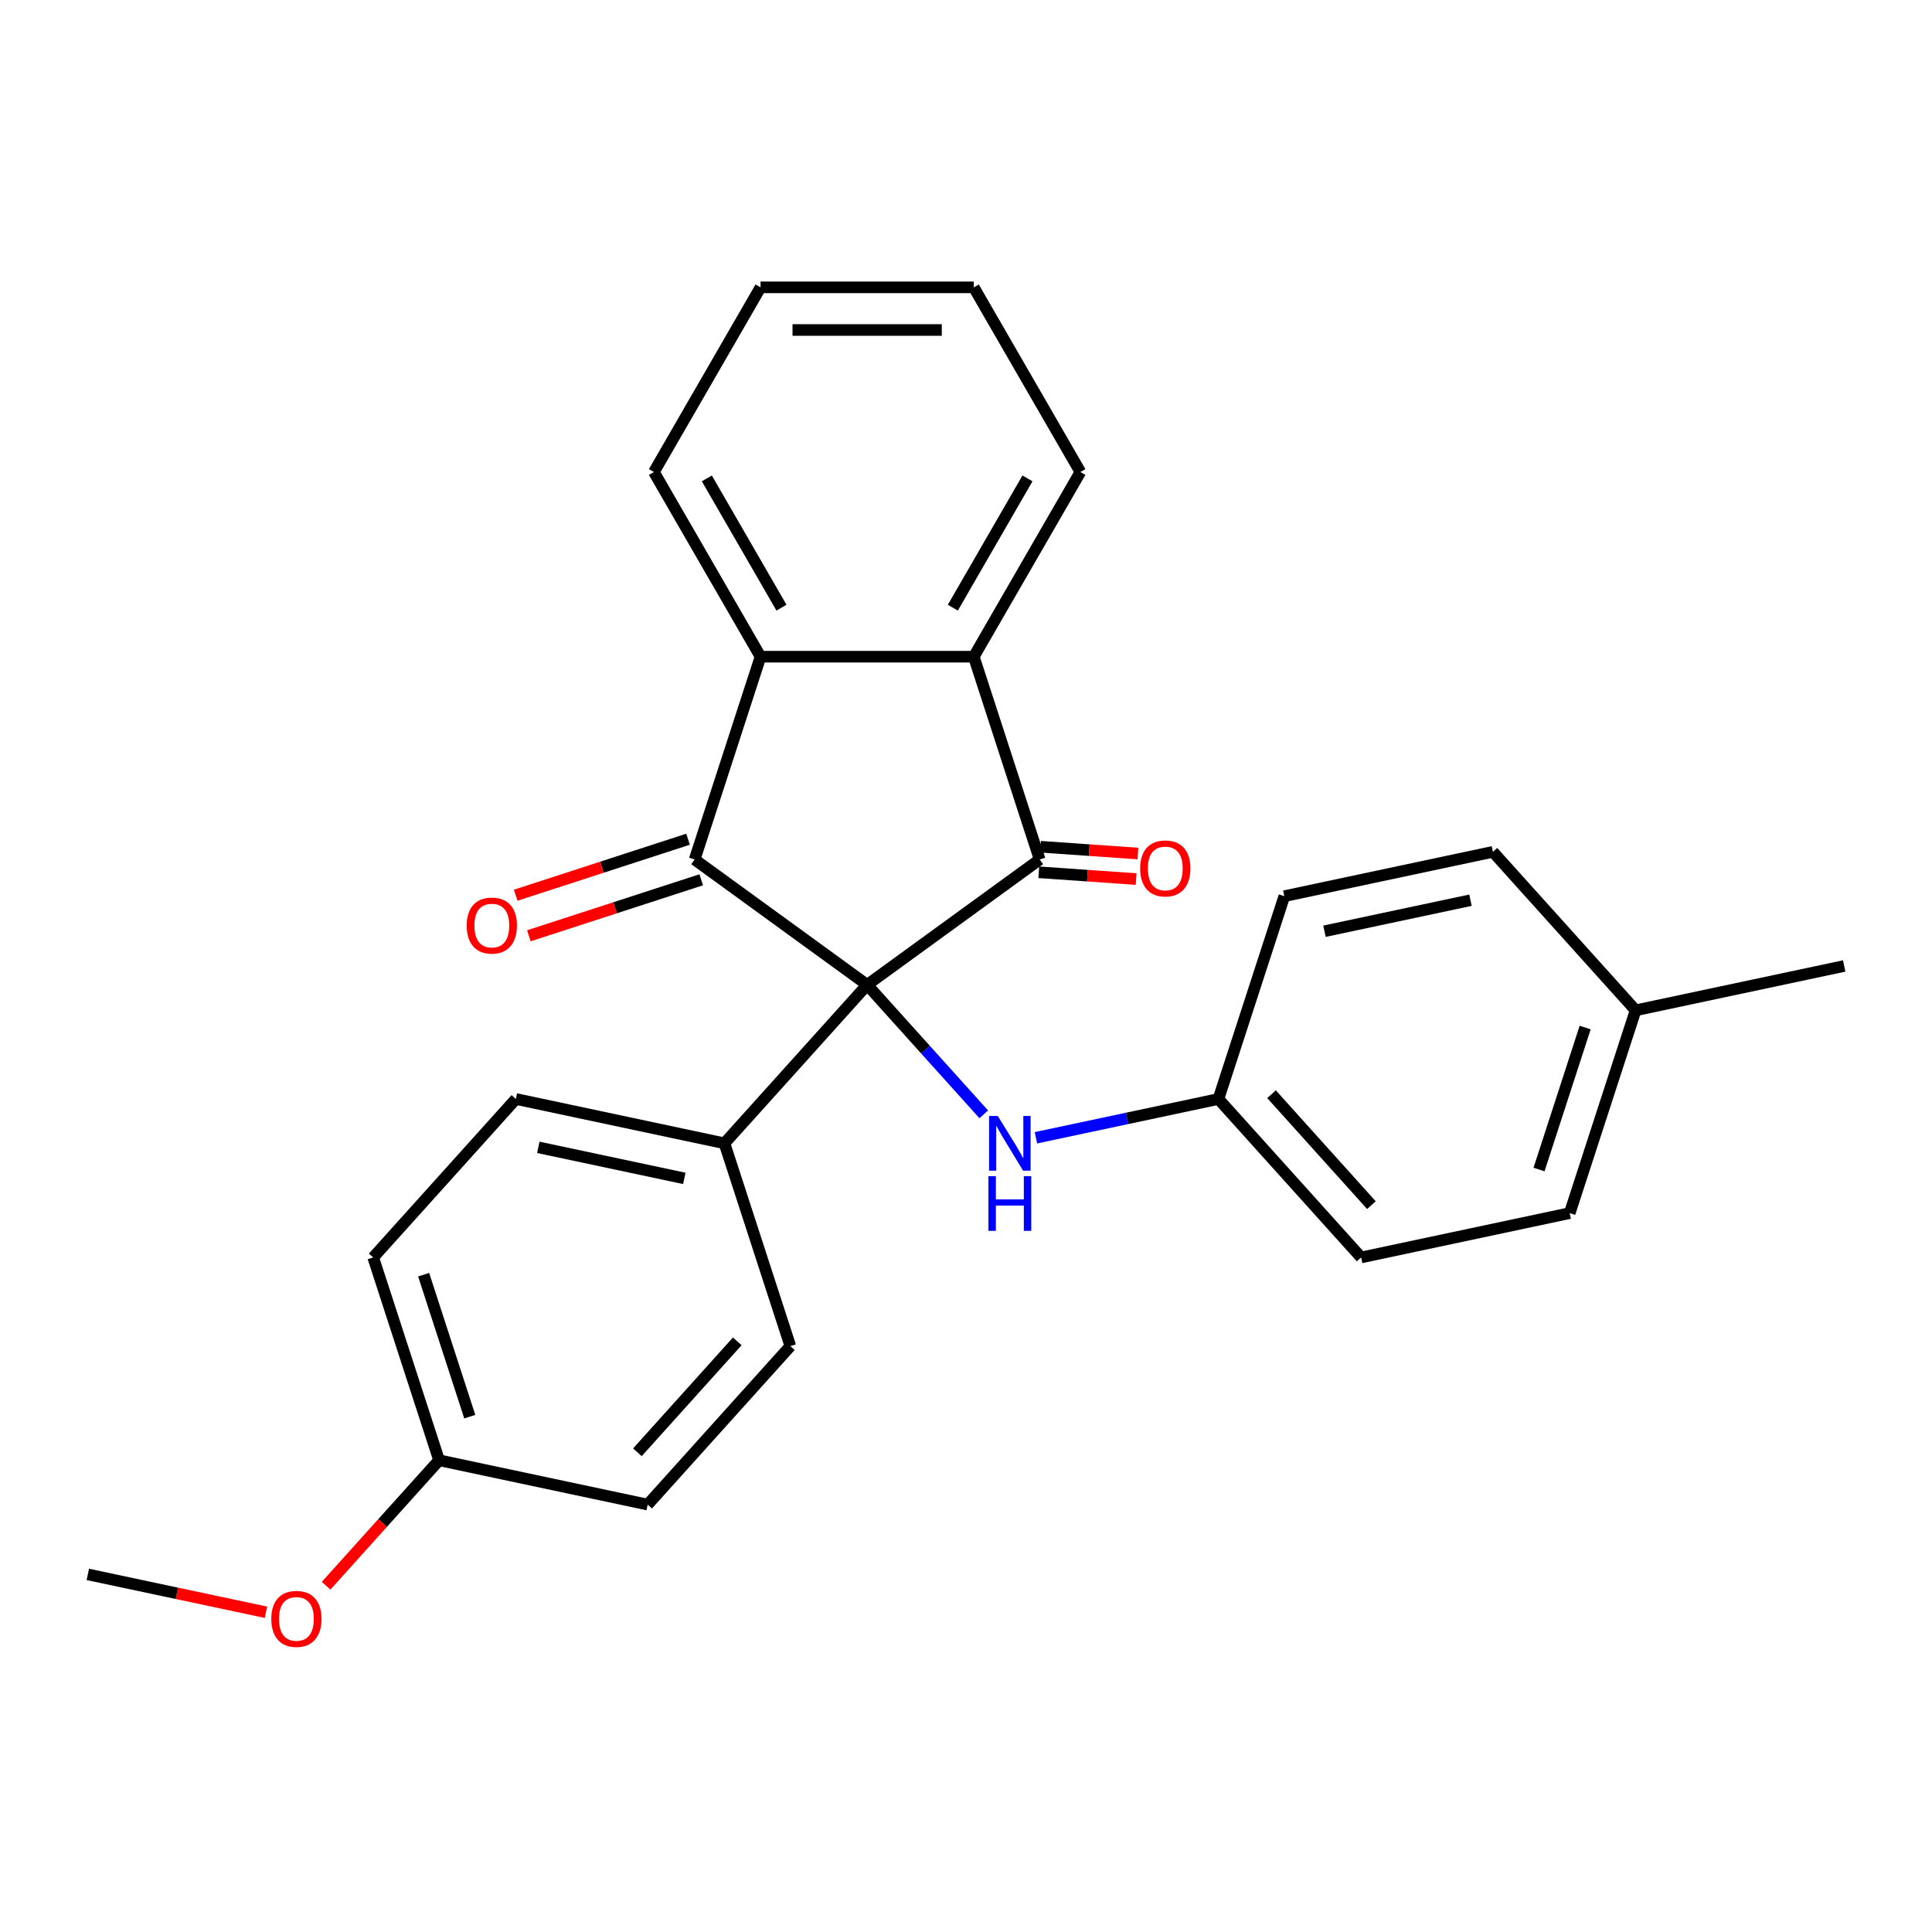 <?xml version='1.0' encoding='iso-8859-1'?>
<svg version='1.1' baseProfile='full'
              xmlns='http://www.w3.org/2000/svg'
                      xmlns:rdkit='http://www.rdkit.org/xml'
                      xmlns:xlink='http://www.w3.org/1999/xlink'
                  xml:space='preserve'
width='1000px' height='1000px' viewBox='0 0 1000 1000'>
<!-- END OF HEADER -->
<rect style='opacity:1.0;fill:#FFFFFF;stroke:none' width='1000' height='1000' x='0' y='0'> </rect>
<path class='bond-0' d='M 448.838,509.754 L 538.134,444.877' style='fill:none;fill-rule:evenodd;stroke:#000000;stroke-width:6px;stroke-linecap:butt;stroke-linejoin:miter;stroke-opacity:1' />
<path class='bond-1' d='M 448.838,509.754 L 359.543,444.877' style='fill:none;fill-rule:evenodd;stroke:#000000;stroke-width:6px;stroke-linecap:butt;stroke-linejoin:miter;stroke-opacity:1' />
<path class='bond-4' d='M 448.838,509.754 L 479.016,543.27' style='fill:none;fill-rule:evenodd;stroke:#000000;stroke-width:6px;stroke-linecap:butt;stroke-linejoin:miter;stroke-opacity:1' />
<path class='bond-4' d='M 479.016,543.27 L 509.194,576.786' style='fill:none;fill-rule:evenodd;stroke:#0000FF;stroke-width:6px;stroke-linecap:butt;stroke-linejoin:miter;stroke-opacity:1' />
<path class='bond-5' d='M 448.838,509.754 L 374.983,591.779' style='fill:none;fill-rule:evenodd;stroke:#000000;stroke-width:6px;stroke-linecap:butt;stroke-linejoin:miter;stroke-opacity:1' />
<path class='bond-2' d='M 538.134,444.877 L 504.026,339.905' style='fill:none;fill-rule:evenodd;stroke:#000000;stroke-width:6px;stroke-linecap:butt;stroke-linejoin:miter;stroke-opacity:1' />
<path class='bond-6' d='M 537.672,451.484 L 562.866,453.244' style='fill:none;fill-rule:evenodd;stroke:#000000;stroke-width:6px;stroke-linecap:butt;stroke-linejoin:miter;stroke-opacity:1' />
<path class='bond-6' d='M 562.866,453.244 L 588.059,455.004' style='fill:none;fill-rule:evenodd;stroke:#FF0000;stroke-width:6px;stroke-linecap:butt;stroke-linejoin:miter;stroke-opacity:1' />
<path class='bond-6' d='M 538.595,438.271 L 563.789,440.031' style='fill:none;fill-rule:evenodd;stroke:#000000;stroke-width:6px;stroke-linecap:butt;stroke-linejoin:miter;stroke-opacity:1' />
<path class='bond-6' d='M 563.789,440.031 L 588.983,441.792' style='fill:none;fill-rule:evenodd;stroke:#FF0000;stroke-width:6px;stroke-linecap:butt;stroke-linejoin:miter;stroke-opacity:1' />
<path class='bond-3' d='M 359.543,444.877 L 393.651,339.905' style='fill:none;fill-rule:evenodd;stroke:#000000;stroke-width:6px;stroke-linecap:butt;stroke-linejoin:miter;stroke-opacity:1' />
<path class='bond-7' d='M 356.132,434.38 L 311.526,448.874' style='fill:none;fill-rule:evenodd;stroke:#000000;stroke-width:6px;stroke-linecap:butt;stroke-linejoin:miter;stroke-opacity:1' />
<path class='bond-7' d='M 311.526,448.874 L 266.919,463.367' style='fill:none;fill-rule:evenodd;stroke:#FF0000;stroke-width:6px;stroke-linecap:butt;stroke-linejoin:miter;stroke-opacity:1' />
<path class='bond-7' d='M 362.954,455.375 L 318.347,469.868' style='fill:none;fill-rule:evenodd;stroke:#000000;stroke-width:6px;stroke-linecap:butt;stroke-linejoin:miter;stroke-opacity:1' />
<path class='bond-7' d='M 318.347,469.868 L 273.741,484.362' style='fill:none;fill-rule:evenodd;stroke:#FF0000;stroke-width:6px;stroke-linecap:butt;stroke-linejoin:miter;stroke-opacity:1' />
<path class='bond-17' d='M 504.026,339.905 L 559.213,244.317' style='fill:none;fill-rule:evenodd;stroke:#000000;stroke-width:6px;stroke-linecap:butt;stroke-linejoin:miter;stroke-opacity:1' />
<path class='bond-17' d='M 493.186,314.529 L 531.818,247.618' style='fill:none;fill-rule:evenodd;stroke:#000000;stroke-width:6px;stroke-linecap:butt;stroke-linejoin:miter;stroke-opacity:1' />
<path class='bond-26' d='M 504.026,339.905 L 393.651,339.905' style='fill:none;fill-rule:evenodd;stroke:#000000;stroke-width:6px;stroke-linecap:butt;stroke-linejoin:miter;stroke-opacity:1' />
<path class='bond-18' d='M 393.651,339.905 L 338.464,244.317' style='fill:none;fill-rule:evenodd;stroke:#000000;stroke-width:6px;stroke-linecap:butt;stroke-linejoin:miter;stroke-opacity:1' />
<path class='bond-18' d='M 404.49,314.529 L 365.859,247.618' style='fill:none;fill-rule:evenodd;stroke:#000000;stroke-width:6px;stroke-linecap:butt;stroke-linejoin:miter;stroke-opacity:1' />
<path class='bond-10' d='M 536.193,588.909 L 583.425,578.87' style='fill:none;fill-rule:evenodd;stroke:#0000FF;stroke-width:6px;stroke-linecap:butt;stroke-linejoin:miter;stroke-opacity:1' />
<path class='bond-10' d='M 583.425,578.87 L 630.657,568.83' style='fill:none;fill-rule:evenodd;stroke:#000000;stroke-width:6px;stroke-linecap:butt;stroke-linejoin:miter;stroke-opacity:1' />
<path class='bond-8' d='M 374.983,591.779 L 267.02,568.83' style='fill:none;fill-rule:evenodd;stroke:#000000;stroke-width:6px;stroke-linecap:butt;stroke-linejoin:miter;stroke-opacity:1' />
<path class='bond-8' d='M 354.199,609.929 L 278.625,593.865' style='fill:none;fill-rule:evenodd;stroke:#000000;stroke-width:6px;stroke-linecap:butt;stroke-linejoin:miter;stroke-opacity:1' />
<path class='bond-9' d='M 374.983,591.779 L 409.091,696.751' style='fill:none;fill-rule:evenodd;stroke:#000000;stroke-width:6px;stroke-linecap:butt;stroke-linejoin:miter;stroke-opacity:1' />
<path class='bond-12' d='M 267.02,568.83 L 193.165,650.855' style='fill:none;fill-rule:evenodd;stroke:#000000;stroke-width:6px;stroke-linecap:butt;stroke-linejoin:miter;stroke-opacity:1' />
<path class='bond-13' d='M 409.091,696.751 L 335.236,778.776' style='fill:none;fill-rule:evenodd;stroke:#000000;stroke-width:6px;stroke-linecap:butt;stroke-linejoin:miter;stroke-opacity:1' />
<path class='bond-13' d='M 381.608,694.284 L 329.909,751.701' style='fill:none;fill-rule:evenodd;stroke:#000000;stroke-width:6px;stroke-linecap:butt;stroke-linejoin:miter;stroke-opacity:1' />
<path class='bond-15' d='M 630.657,568.83 L 664.764,463.858' style='fill:none;fill-rule:evenodd;stroke:#000000;stroke-width:6px;stroke-linecap:butt;stroke-linejoin:miter;stroke-opacity:1' />
<path class='bond-16' d='M 630.657,568.83 L 704.512,650.855' style='fill:none;fill-rule:evenodd;stroke:#000000;stroke-width:6px;stroke-linecap:butt;stroke-linejoin:miter;stroke-opacity:1' />
<path class='bond-16' d='M 658.14,566.363 L 709.838,623.78' style='fill:none;fill-rule:evenodd;stroke:#000000;stroke-width:6px;stroke-linecap:butt;stroke-linejoin:miter;stroke-opacity:1' />
<path class='bond-11' d='M 227.273,755.828 L 335.236,778.776' style='fill:none;fill-rule:evenodd;stroke:#000000;stroke-width:6px;stroke-linecap:butt;stroke-linejoin:miter;stroke-opacity:1' />
<path class='bond-21' d='M 227.273,755.828 L 198.034,788.3' style='fill:none;fill-rule:evenodd;stroke:#000000;stroke-width:6px;stroke-linecap:butt;stroke-linejoin:miter;stroke-opacity:1' />
<path class='bond-21' d='M 198.034,788.3 L 168.796,820.773' style='fill:none;fill-rule:evenodd;stroke:#FF0000;stroke-width:6px;stroke-linecap:butt;stroke-linejoin:miter;stroke-opacity:1' />
<path class='bond-27' d='M 227.273,755.828 L 193.165,650.855' style='fill:none;fill-rule:evenodd;stroke:#000000;stroke-width:6px;stroke-linecap:butt;stroke-linejoin:miter;stroke-opacity:1' />
<path class='bond-27' d='M 243.151,733.26 L 219.276,659.779' style='fill:none;fill-rule:evenodd;stroke:#000000;stroke-width:6px;stroke-linecap:butt;stroke-linejoin:miter;stroke-opacity:1' />
<path class='bond-14' d='M 846.583,522.934 L 812.475,627.907' style='fill:none;fill-rule:evenodd;stroke:#000000;stroke-width:6px;stroke-linecap:butt;stroke-linejoin:miter;stroke-opacity:1' />
<path class='bond-14' d='M 820.472,531.858 L 796.596,605.339' style='fill:none;fill-rule:evenodd;stroke:#000000;stroke-width:6px;stroke-linecap:butt;stroke-linejoin:miter;stroke-opacity:1' />
<path class='bond-22' d='M 846.583,522.934 L 954.545,499.986' style='fill:none;fill-rule:evenodd;stroke:#000000;stroke-width:6px;stroke-linecap:butt;stroke-linejoin:miter;stroke-opacity:1' />
<path class='bond-28' d='M 846.583,522.934 L 772.727,440.909' style='fill:none;fill-rule:evenodd;stroke:#000000;stroke-width:6px;stroke-linecap:butt;stroke-linejoin:miter;stroke-opacity:1' />
<path class='bond-20' d='M 664.764,463.858 L 772.727,440.909' style='fill:none;fill-rule:evenodd;stroke:#000000;stroke-width:6px;stroke-linecap:butt;stroke-linejoin:miter;stroke-opacity:1' />
<path class='bond-20' d='M 685.548,482.008 L 761.122,465.944' style='fill:none;fill-rule:evenodd;stroke:#000000;stroke-width:6px;stroke-linecap:butt;stroke-linejoin:miter;stroke-opacity:1' />
<path class='bond-19' d='M 704.512,650.855 L 812.475,627.907' style='fill:none;fill-rule:evenodd;stroke:#000000;stroke-width:6px;stroke-linecap:butt;stroke-linejoin:miter;stroke-opacity:1' />
<path class='bond-24' d='M 559.213,244.317 L 504.026,148.73' style='fill:none;fill-rule:evenodd;stroke:#000000;stroke-width:6px;stroke-linecap:butt;stroke-linejoin:miter;stroke-opacity:1' />
<path class='bond-25' d='M 338.464,244.317 L 393.651,148.73' style='fill:none;fill-rule:evenodd;stroke:#000000;stroke-width:6px;stroke-linecap:butt;stroke-linejoin:miter;stroke-opacity:1' />
<path class='bond-23' d='M 137.658,834.502 L 91.556,824.703' style='fill:none;fill-rule:evenodd;stroke:#FF0000;stroke-width:6px;stroke-linecap:butt;stroke-linejoin:miter;stroke-opacity:1' />
<path class='bond-23' d='M 91.556,824.703 L 45.455,814.904' style='fill:none;fill-rule:evenodd;stroke:#000000;stroke-width:6px;stroke-linecap:butt;stroke-linejoin:miter;stroke-opacity:1' />
<path class='bond-29' d='M 504.026,148.73 L 393.651,148.73' style='fill:none;fill-rule:evenodd;stroke:#000000;stroke-width:6px;stroke-linecap:butt;stroke-linejoin:miter;stroke-opacity:1' />
<path class='bond-29' d='M 487.47,170.805 L 410.207,170.805' style='fill:none;fill-rule:evenodd;stroke:#000000;stroke-width:6px;stroke-linecap:butt;stroke-linejoin:miter;stroke-opacity:1' />
<path  class='atom-5' d='M 516.434 577.619
L 525.714 592.619
Q 526.634 594.099, 528.114 596.779
Q 529.594 599.459, 529.674 599.619
L 529.674 577.619
L 533.434 577.619
L 533.434 605.939
L 529.554 605.939
L 519.594 589.539
Q 518.434 587.619, 517.194 585.419
Q 515.994 583.219, 515.634 582.539
L 515.634 605.939
L 511.954 605.939
L 511.954 577.619
L 516.434 577.619
' fill='#0000FF'/>
<path  class='atom-5' d='M 511.614 608.771
L 515.454 608.771
L 515.454 620.811
L 529.934 620.811
L 529.934 608.771
L 533.774 608.771
L 533.774 637.091
L 529.934 637.091
L 529.934 624.011
L 515.454 624.011
L 515.454 637.091
L 511.614 637.091
L 511.614 608.771
' fill='#0000FF'/>
<path  class='atom-7' d='M 590.15 449.5
Q 590.15 442.7, 593.51 438.9
Q 596.87 435.1, 603.15 435.1
Q 609.43 435.1, 612.79 438.9
Q 616.15 442.7, 616.15 449.5
Q 616.15 456.38, 612.75 460.3
Q 609.35 464.18, 603.15 464.18
Q 596.91 464.18, 593.51 460.3
Q 590.15 456.42, 590.15 449.5
M 603.15 460.98
Q 607.47 460.98, 609.79 458.1
Q 612.15 455.18, 612.15 449.5
Q 612.15 443.94, 609.79 441.14
Q 607.47 438.3, 603.15 438.3
Q 598.83 438.3, 596.47 441.1
Q 594.15 443.9, 594.15 449.5
Q 594.15 455.22, 596.47 458.1
Q 598.83 460.98, 603.15 460.98
' fill='#FF0000'/>
<path  class='atom-8' d='M 241.57 479.065
Q 241.57 472.265, 244.93 468.465
Q 248.29 464.665, 254.57 464.665
Q 260.85 464.665, 264.21 468.465
Q 267.57 472.265, 267.57 479.065
Q 267.57 485.945, 264.17 489.865
Q 260.77 493.745, 254.57 493.745
Q 248.33 493.745, 244.93 489.865
Q 241.57 485.985, 241.57 479.065
M 254.57 490.545
Q 258.89 490.545, 261.21 487.665
Q 263.57 484.745, 263.57 479.065
Q 263.57 473.505, 261.21 470.705
Q 258.89 467.865, 254.57 467.865
Q 250.25 467.865, 247.89 470.665
Q 245.57 473.465, 245.57 479.065
Q 245.57 484.785, 247.89 487.665
Q 250.25 490.545, 254.57 490.545
' fill='#FF0000'/>
<path  class='atom-22' d='M 140.417 837.932
Q 140.417 831.132, 143.777 827.332
Q 147.137 823.532, 153.417 823.532
Q 159.697 823.532, 163.057 827.332
Q 166.417 831.132, 166.417 837.932
Q 166.417 844.812, 163.017 848.732
Q 159.617 852.612, 153.417 852.612
Q 147.177 852.612, 143.777 848.732
Q 140.417 844.852, 140.417 837.932
M 153.417 849.412
Q 157.737 849.412, 160.057 846.532
Q 162.417 843.612, 162.417 837.932
Q 162.417 832.372, 160.057 829.572
Q 157.737 826.732, 153.417 826.732
Q 149.097 826.732, 146.737 829.532
Q 144.417 832.332, 144.417 837.932
Q 144.417 843.652, 146.737 846.532
Q 149.097 849.412, 153.417 849.412
' fill='#FF0000'/>
</svg>

